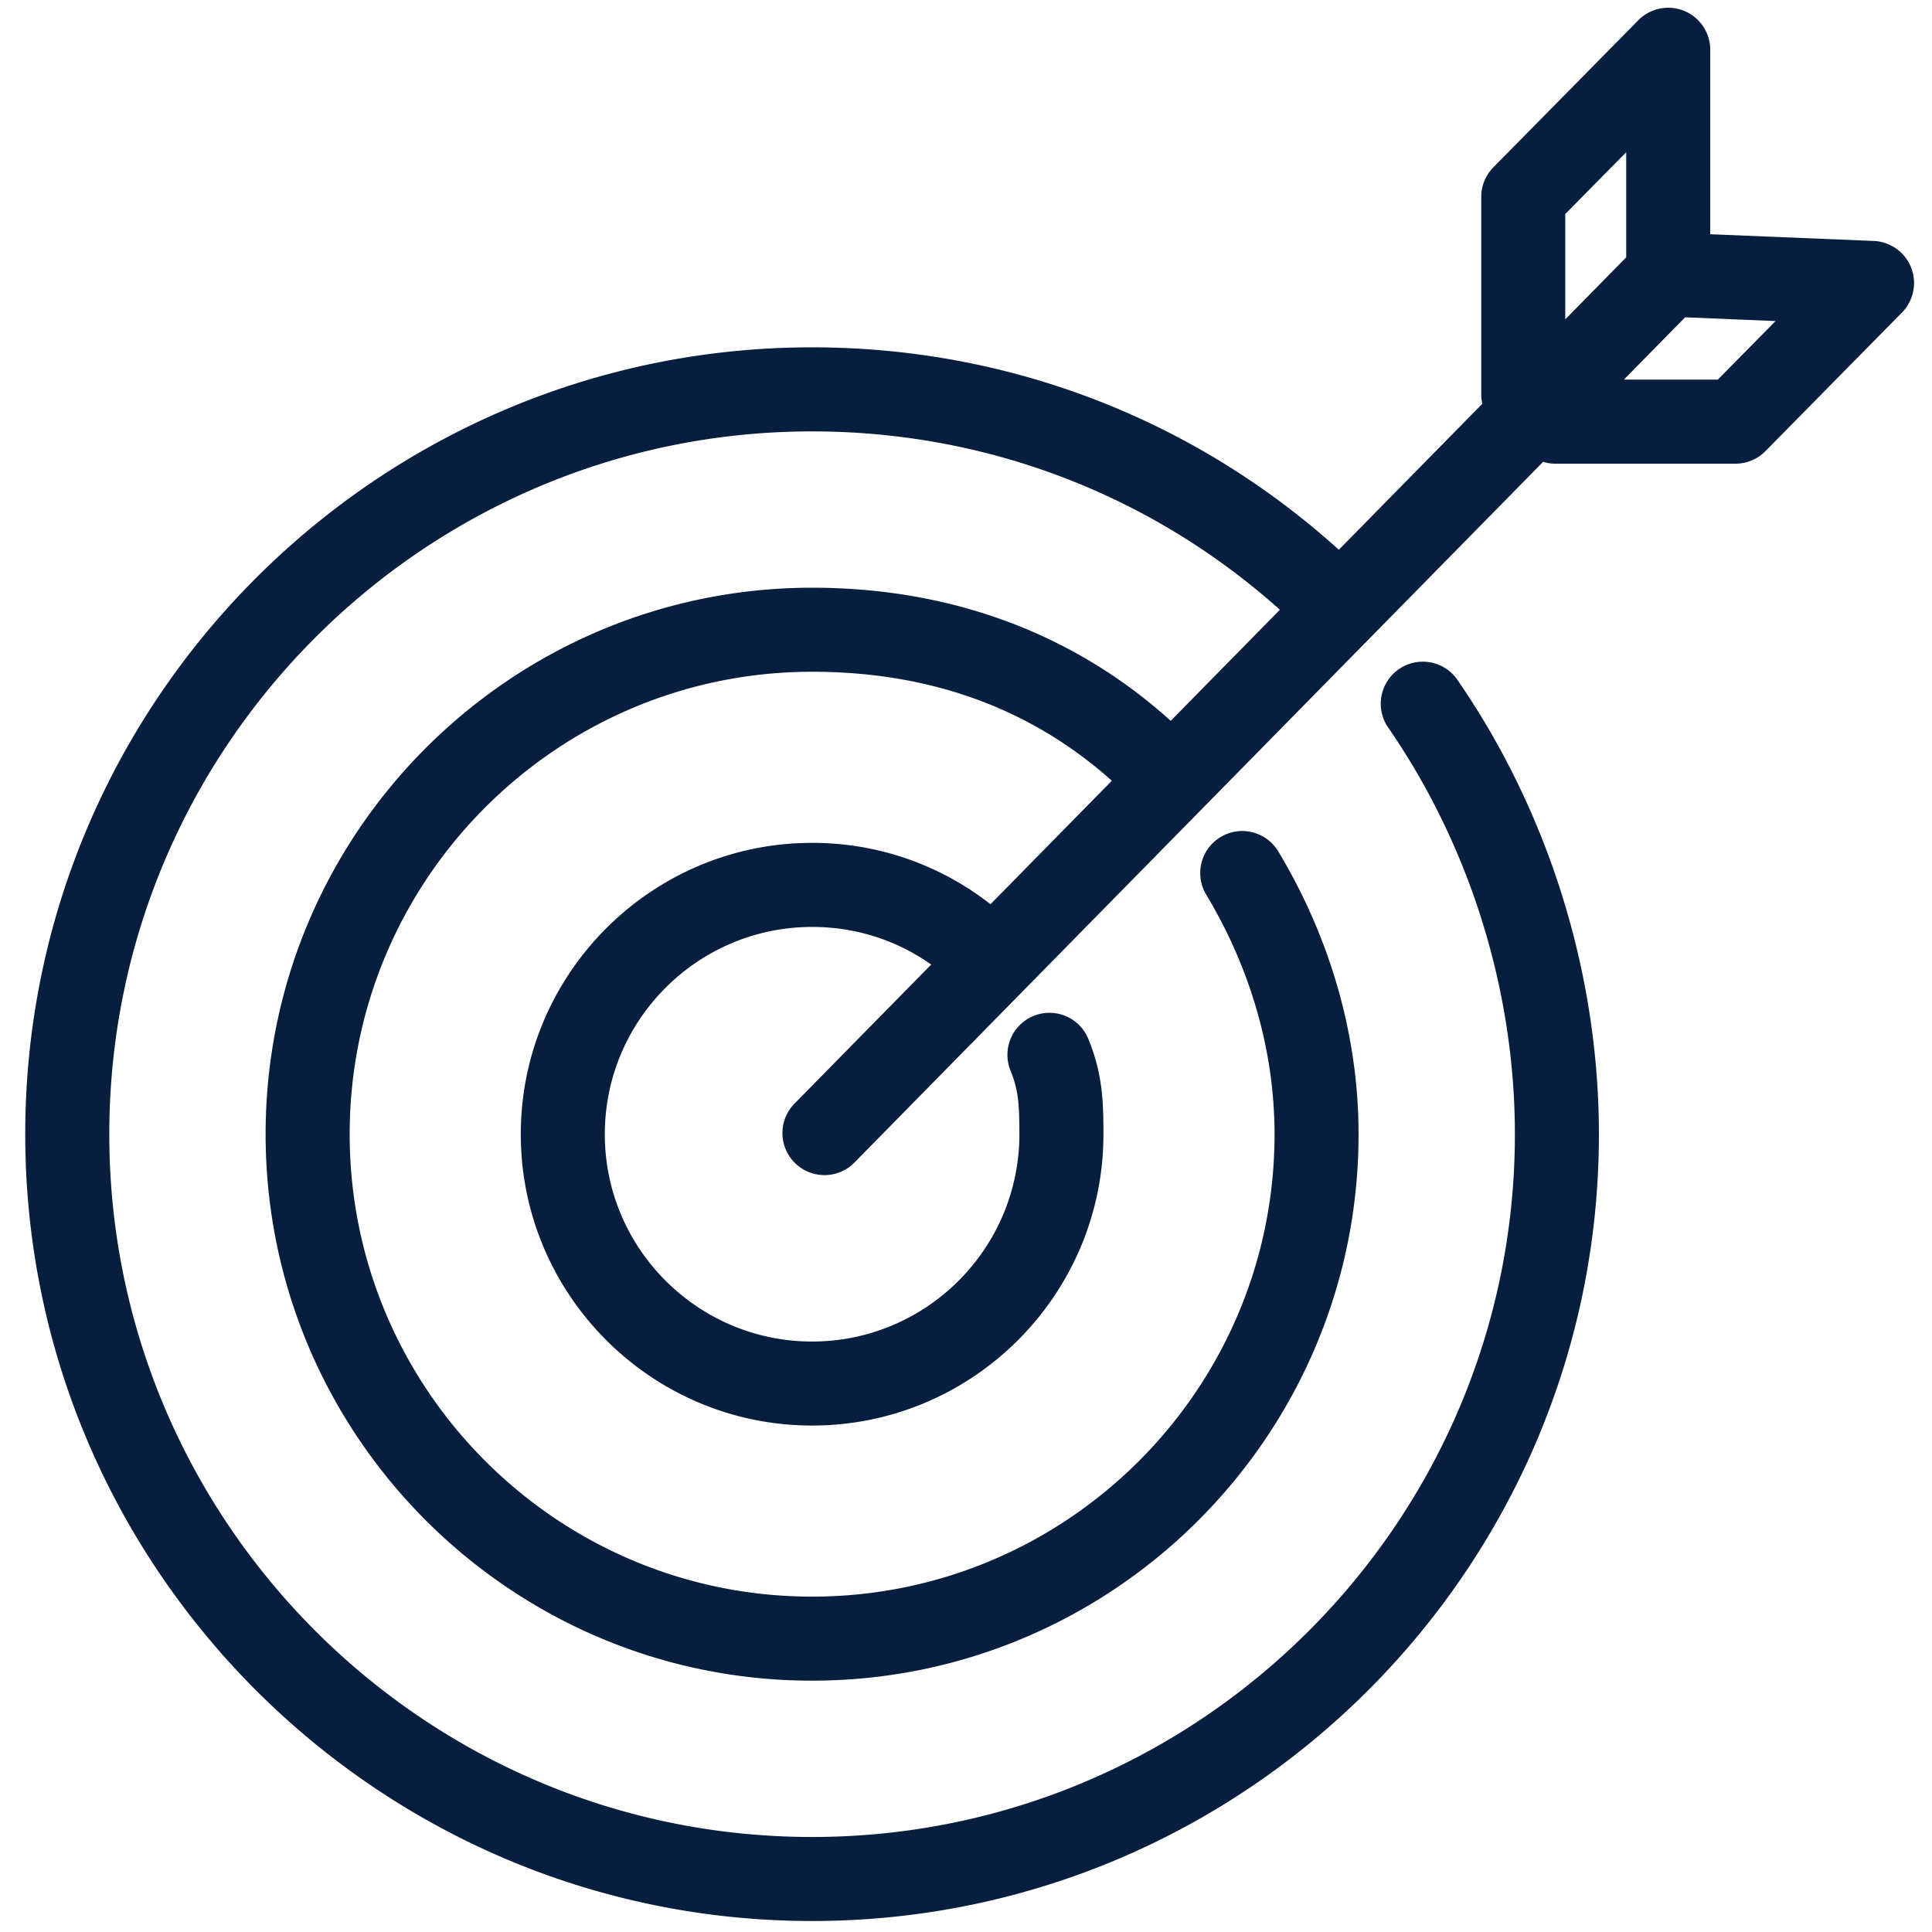 <svg version="1.1" id="Layer_1" xmlns="http://www.w3.org/2000/svg" x="0" y="0" viewBox="0 0 100 100" style="enable-background:new 0 0 100 100" xml:space="preserve"><path style="fill:#081e3f" d="M98.918 13.847a2.177 2.177 0 00-1.934-1.375l-8.462-.348v-9.55a2.175 2.175 0 00-3.723-1.526l-7.504 7.613a2.173 2.173 0 00-.626 1.526v10.222c0 .169.019.332.055.49l-7.426 7.556c-7.493-6.769-17.102-10.477-27.266-10.477-22.456 0-40.726 18.27-40.726 40.727 0 22.456 18.27 40.726 40.726 40.726 22.457 0 40.727-18.27 40.727-40.726 0-8.334-2.609-16.696-7.345-23.547a2.176 2.176 0 00-3.579 2.475c4.24 6.132 6.575 13.615 6.575 21.073 0 20.058-16.319 36.376-36.377 36.376-20.058 0-36.376-16.319-36.376-36.376 0-20.059 16.319-36.377 36.376-36.377 9.015 0 17.541 3.265 24.214 9.232l-5.651 5.749c-4.993-4.512-11.36-6.89-18.563-6.89-15.596 0-28.285 12.689-28.285 28.286 0 15.596 12.689 28.285 28.285 28.285 15.597 0 28.286-12.689 28.286-28.285 0-5.041-1.432-10.095-4.142-14.614a2.175 2.175 0 10-3.731 2.236c2.306 3.845 3.524 8.125 3.524 12.378 0 13.198-10.738 23.935-23.936 23.935S18.099 71.903 18.099 58.706c0-13.199 10.738-23.936 23.935-23.936 6.12 0 11.327 1.899 15.514 5.641l-6.281 6.392a14.904 14.904 0 00-9.229-3.176h-.003c-8.314 0-15.079 6.765-15.079 15.08 0 8.314 6.765 15.079 15.079 15.079 8.315 0 15.079-6.765 15.079-15.079 0-1.764-.056-3.15-.78-4.929a2.174 2.174 0 10-4.029 1.639c.392.967.458 1.669.458 3.291 0 5.915-4.813 10.729-10.729 10.729-5.915 0-10.729-4.814-10.729-10.729 0-5.916 4.814-10.73 10.73-10.73h.003c2.245 0 4.372.683 6.16 1.947l-7.117 7.241a2.176 2.176 0 003.102 3.05l8.683-8.834.007-.006.012-.015 26.987-27.456c.192.056.393.095.604.095h9.353c.583 0 1.141-.233 1.549-.648l7.069-7.177a2.182 2.182 0 00.471-2.328zm-17.9-2.769l3.154-3.199v5.441l-3.154 3.209v-5.451zm7.898 8.57h-4.864l3.17-3.224 4.68.193-2.986 3.031z"/></svg>
